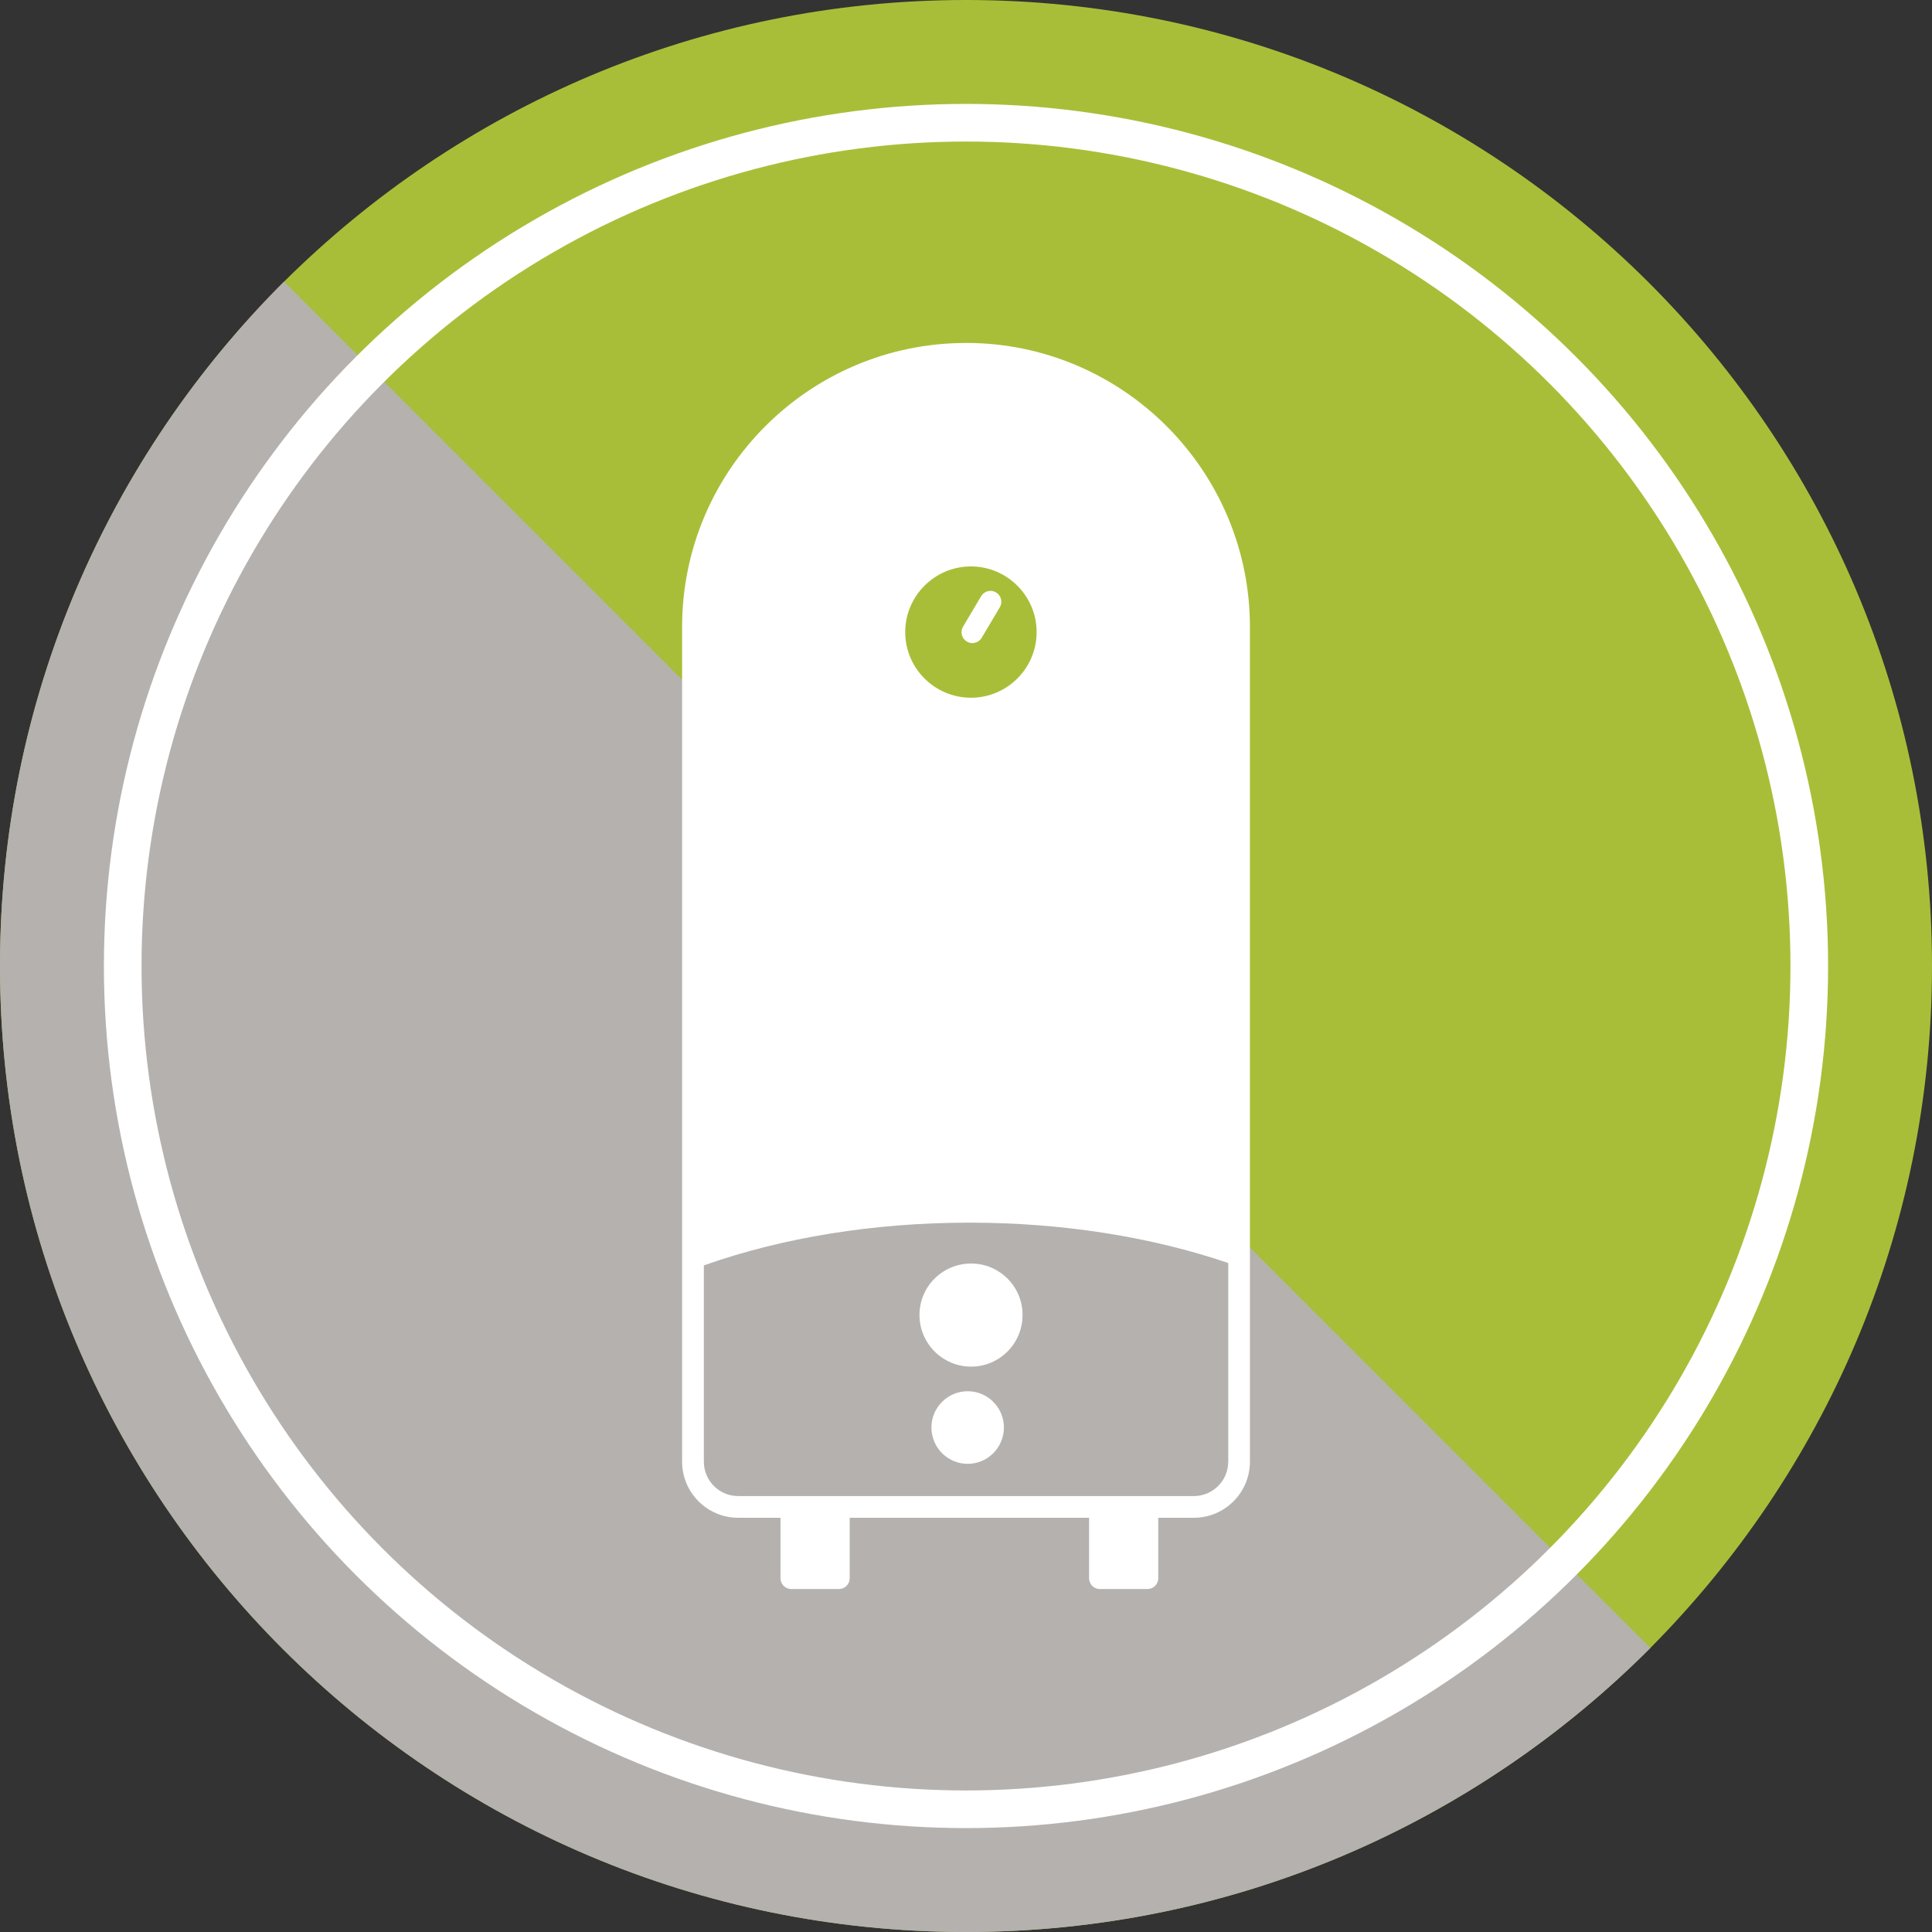 <?xml version="1.0" encoding="UTF-8"?><svg id="green" xmlns="http://www.w3.org/2000/svg" width="50" height="50" viewBox="0 0 50 50"><rect x="0" y="0" width="50" height="50" fill="#333333" stroke="none"/><defs><style>.cls-1{fill:#a9be38;}.cls-2{fill:#fff;}.cls-3{fill:#b5b1af;}.cls-4{fill:none;stroke:#fff;stroke-miterlimit:10;stroke-width:.974px;}</style></defs><path class="cls-1" d="m50,25c0,6.9-2.79,13.12-7.29,17.65-4.53,4.54-10.79,7.35-17.71,7.35C11.19,50,0,38.81,0,25c0-6.92,2.81-13.18,7.35-17.71C11.88,2.79,18.1,0,25,0c13.81,0,25,11.19,25,25Z"/><path class="cls-3" d="m42.71,42.65c-4.53,4.54-10.79,7.35-17.71,7.35C11.19,50,0,38.81,0,25c0-6.92,2.81-13.18,7.35-17.71l35.36,35.36Z"/><circle class="cls-4" cx="25" cy="25" r="21.824"/><path class="cls-2" d="m25.021,16.603c.046.028.095.04.144.04.095,0,.19-.049.242-.138l.468-.789c.08-.135.034-.306-.098-.385-.135-.08-.306-.034-.385.098l-.468.789c-.08.135-.037.306.098.385h0Z"/><path class="cls-2" d="m25,8.876c-4.053,0-7.347,3.295-7.347,7.347v21.605c0,.801.651,1.452,1.452,1.452h1.094v1.563c0,.156.125.281.281.281h1.229c.156,0,.281-.125.281-.281v-1.563h6.195v1.563c0,.156.125.281.281.281h1.229c.156,0,.281-.125.281-.281v-1.563h.92c.801,0,1.452-.651,1.452-1.452v-21.602c0-4.053-3.298-7.351-7.347-7.351l-.001.001Zm1.828,7.482c0,.938-.764,1.699-1.699,1.699-.938,0-1.702-.761-1.702-1.699,0-.935.764-1.699,1.702-1.699.935 0,1.699.764,1.699,1.699Zm4.958,21.471c0,.492-.4.889-.889.889l-11.792-0c-.492,0-.889-.397-.889-.889v-5.081c2.036-.721,4.407-1.106,6.874-1.106,2.39,0,4.701.364,6.697,1.045l-0,5.142Z"/><path class="cls-2" d="m23.796,34.032c0,.737.599,1.336,1.336,1.336s1.332-.599,1.332-1.336-.596-1.332-1.332-1.332c-.737,0-1.336.593-1.336,1.332Z"/><path class="cls-2" d="m25.043,36.005c-.517,0-.938.422-.938.938,0,.52.422.941.938.941.52,0,.938-.422.938-.941,0-.517-.419-.938-.938-.938Z"/></svg>